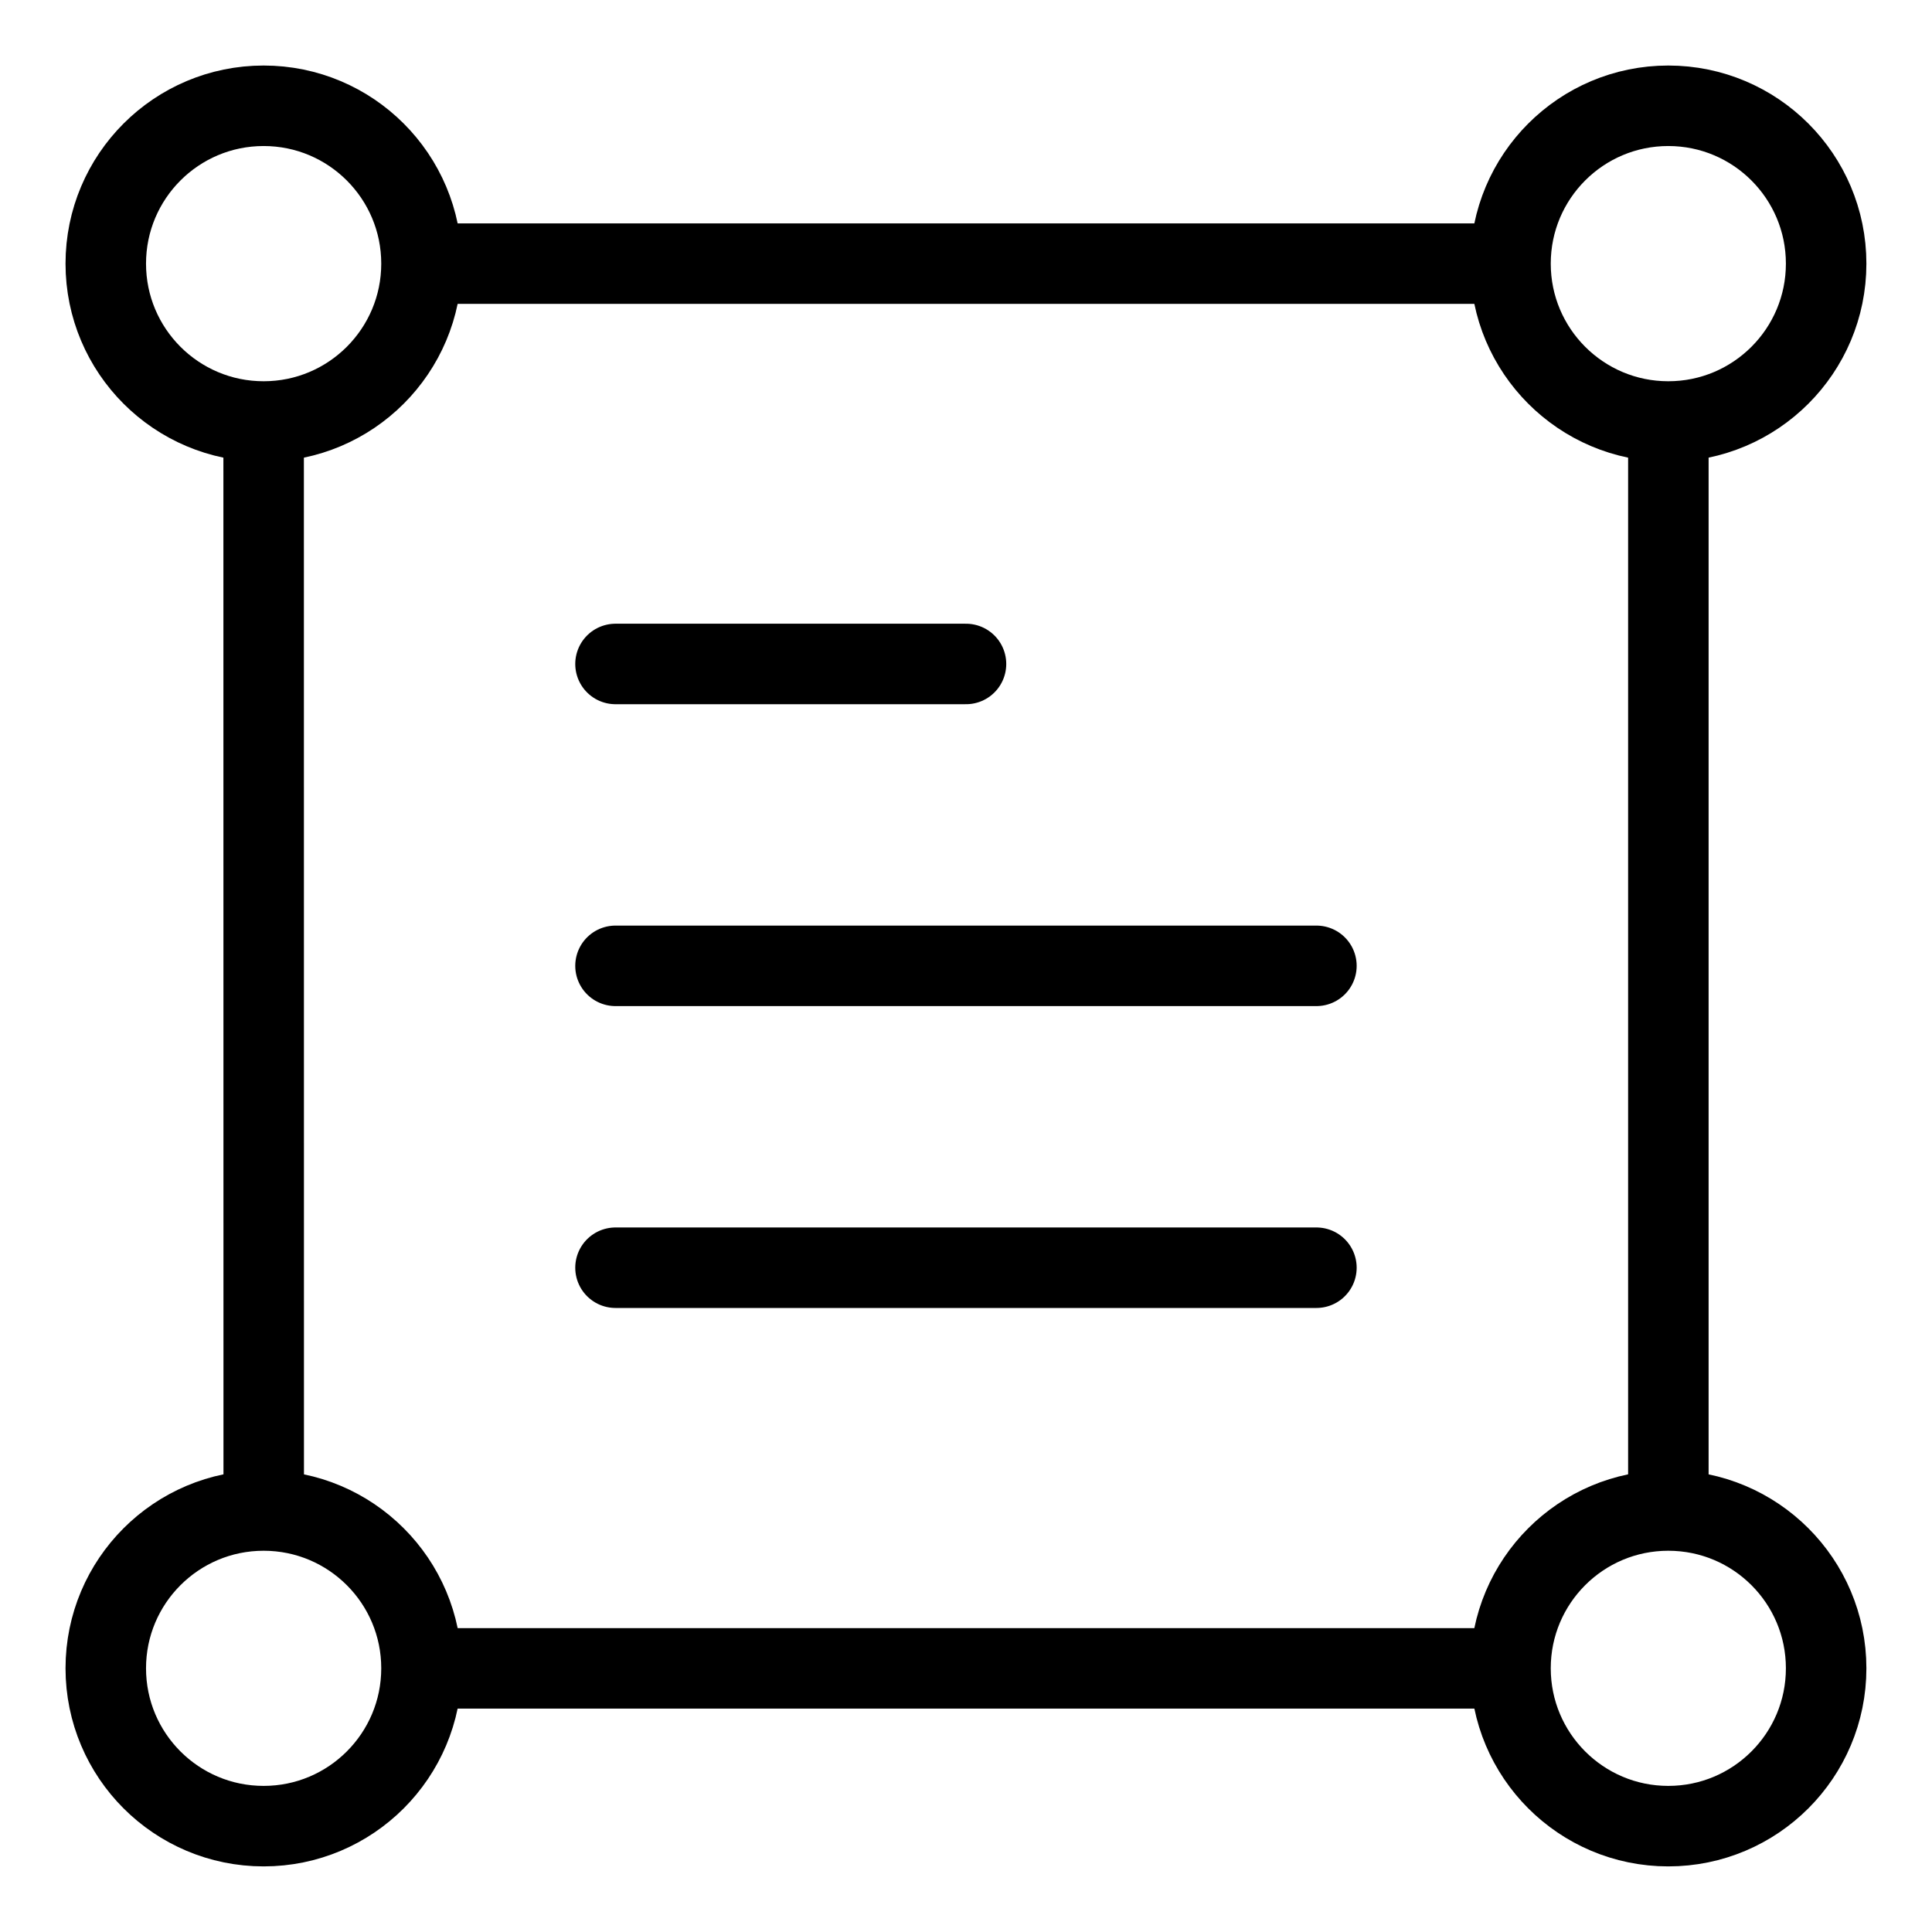 <svg xmlns="http://www.w3.org/2000/svg" fill="none" viewBox="0 0 24 24" id="Text-Box-2--Streamline-Ultimate">
  <desc>
    Text Box 2 Streamline Icon: https://streamlinehq.com
  </desc>
  <path stroke="currentColor" stroke-linecap="round" stroke-linejoin="round" d="M20.725 18.62V5.351M18.735 20.725H5.363M18.735 3.275H5.363M3.275 5.351l0.001 13.269" stroke-width="1"></path>
  <path stroke="currentColor" stroke-linecap="round" stroke-linejoin="round" d="M7.646 8.248H12" stroke-width="1"></path>
  <path stroke="currentColor" stroke-linecap="round" stroke-linejoin="round" d="M7.646 11.998h8.707" stroke-width="1"></path>
  <path stroke="currentColor" stroke-linecap="round" stroke-linejoin="round" d="M7.646 15.748h8.707" stroke-width="1"></path>
  <path stroke="currentColor" stroke-linecap="round" stroke-linejoin="round" stroke-miterlimit="10" d="M3.275 5.236c1.083 0 1.961 -0.878 1.961 -1.961 0 -1.083 -0.878 -1.961 -1.961 -1.961 -1.083 0 -1.961 0.878 -1.961 1.961 0 1.083 0.878 1.961 1.961 1.961Z" stroke-width="1"></path>
  <path stroke="currentColor" stroke-linecap="round" stroke-linejoin="round" stroke-miterlimit="10" d="M3.275 22.685c1.083 0 1.961 -0.878 1.961 -1.961 0 -1.083 -0.878 -1.96 -1.961 -1.96 -1.083 0 -1.961 0.878 -1.961 1.96 0 1.083 0.878 1.961 1.961 1.961Z" stroke-width="1"></path>
  <path stroke="currentColor" stroke-linecap="round" stroke-linejoin="round" stroke-miterlimit="10" d="M20.724 5.236c1.083 0 1.961 -0.878 1.961 -1.961 0 -1.083 -0.878 -1.961 -1.961 -1.961 -1.083 0 -1.96 0.878 -1.96 1.961 0 1.083 0.878 1.961 1.96 1.961Z" stroke-width="1"></path>
  <path stroke="currentColor" stroke-linecap="round" stroke-linejoin="round" stroke-miterlimit="10" d="M20.724 22.685c1.083 0 1.961 -0.878 1.961 -1.961 0 -1.083 -0.878 -1.96 -1.961 -1.96 -1.083 0 -1.96 0.878 -1.96 1.96 0 1.083 0.878 1.961 1.96 1.961Z" stroke-width="1"></path>
</svg>